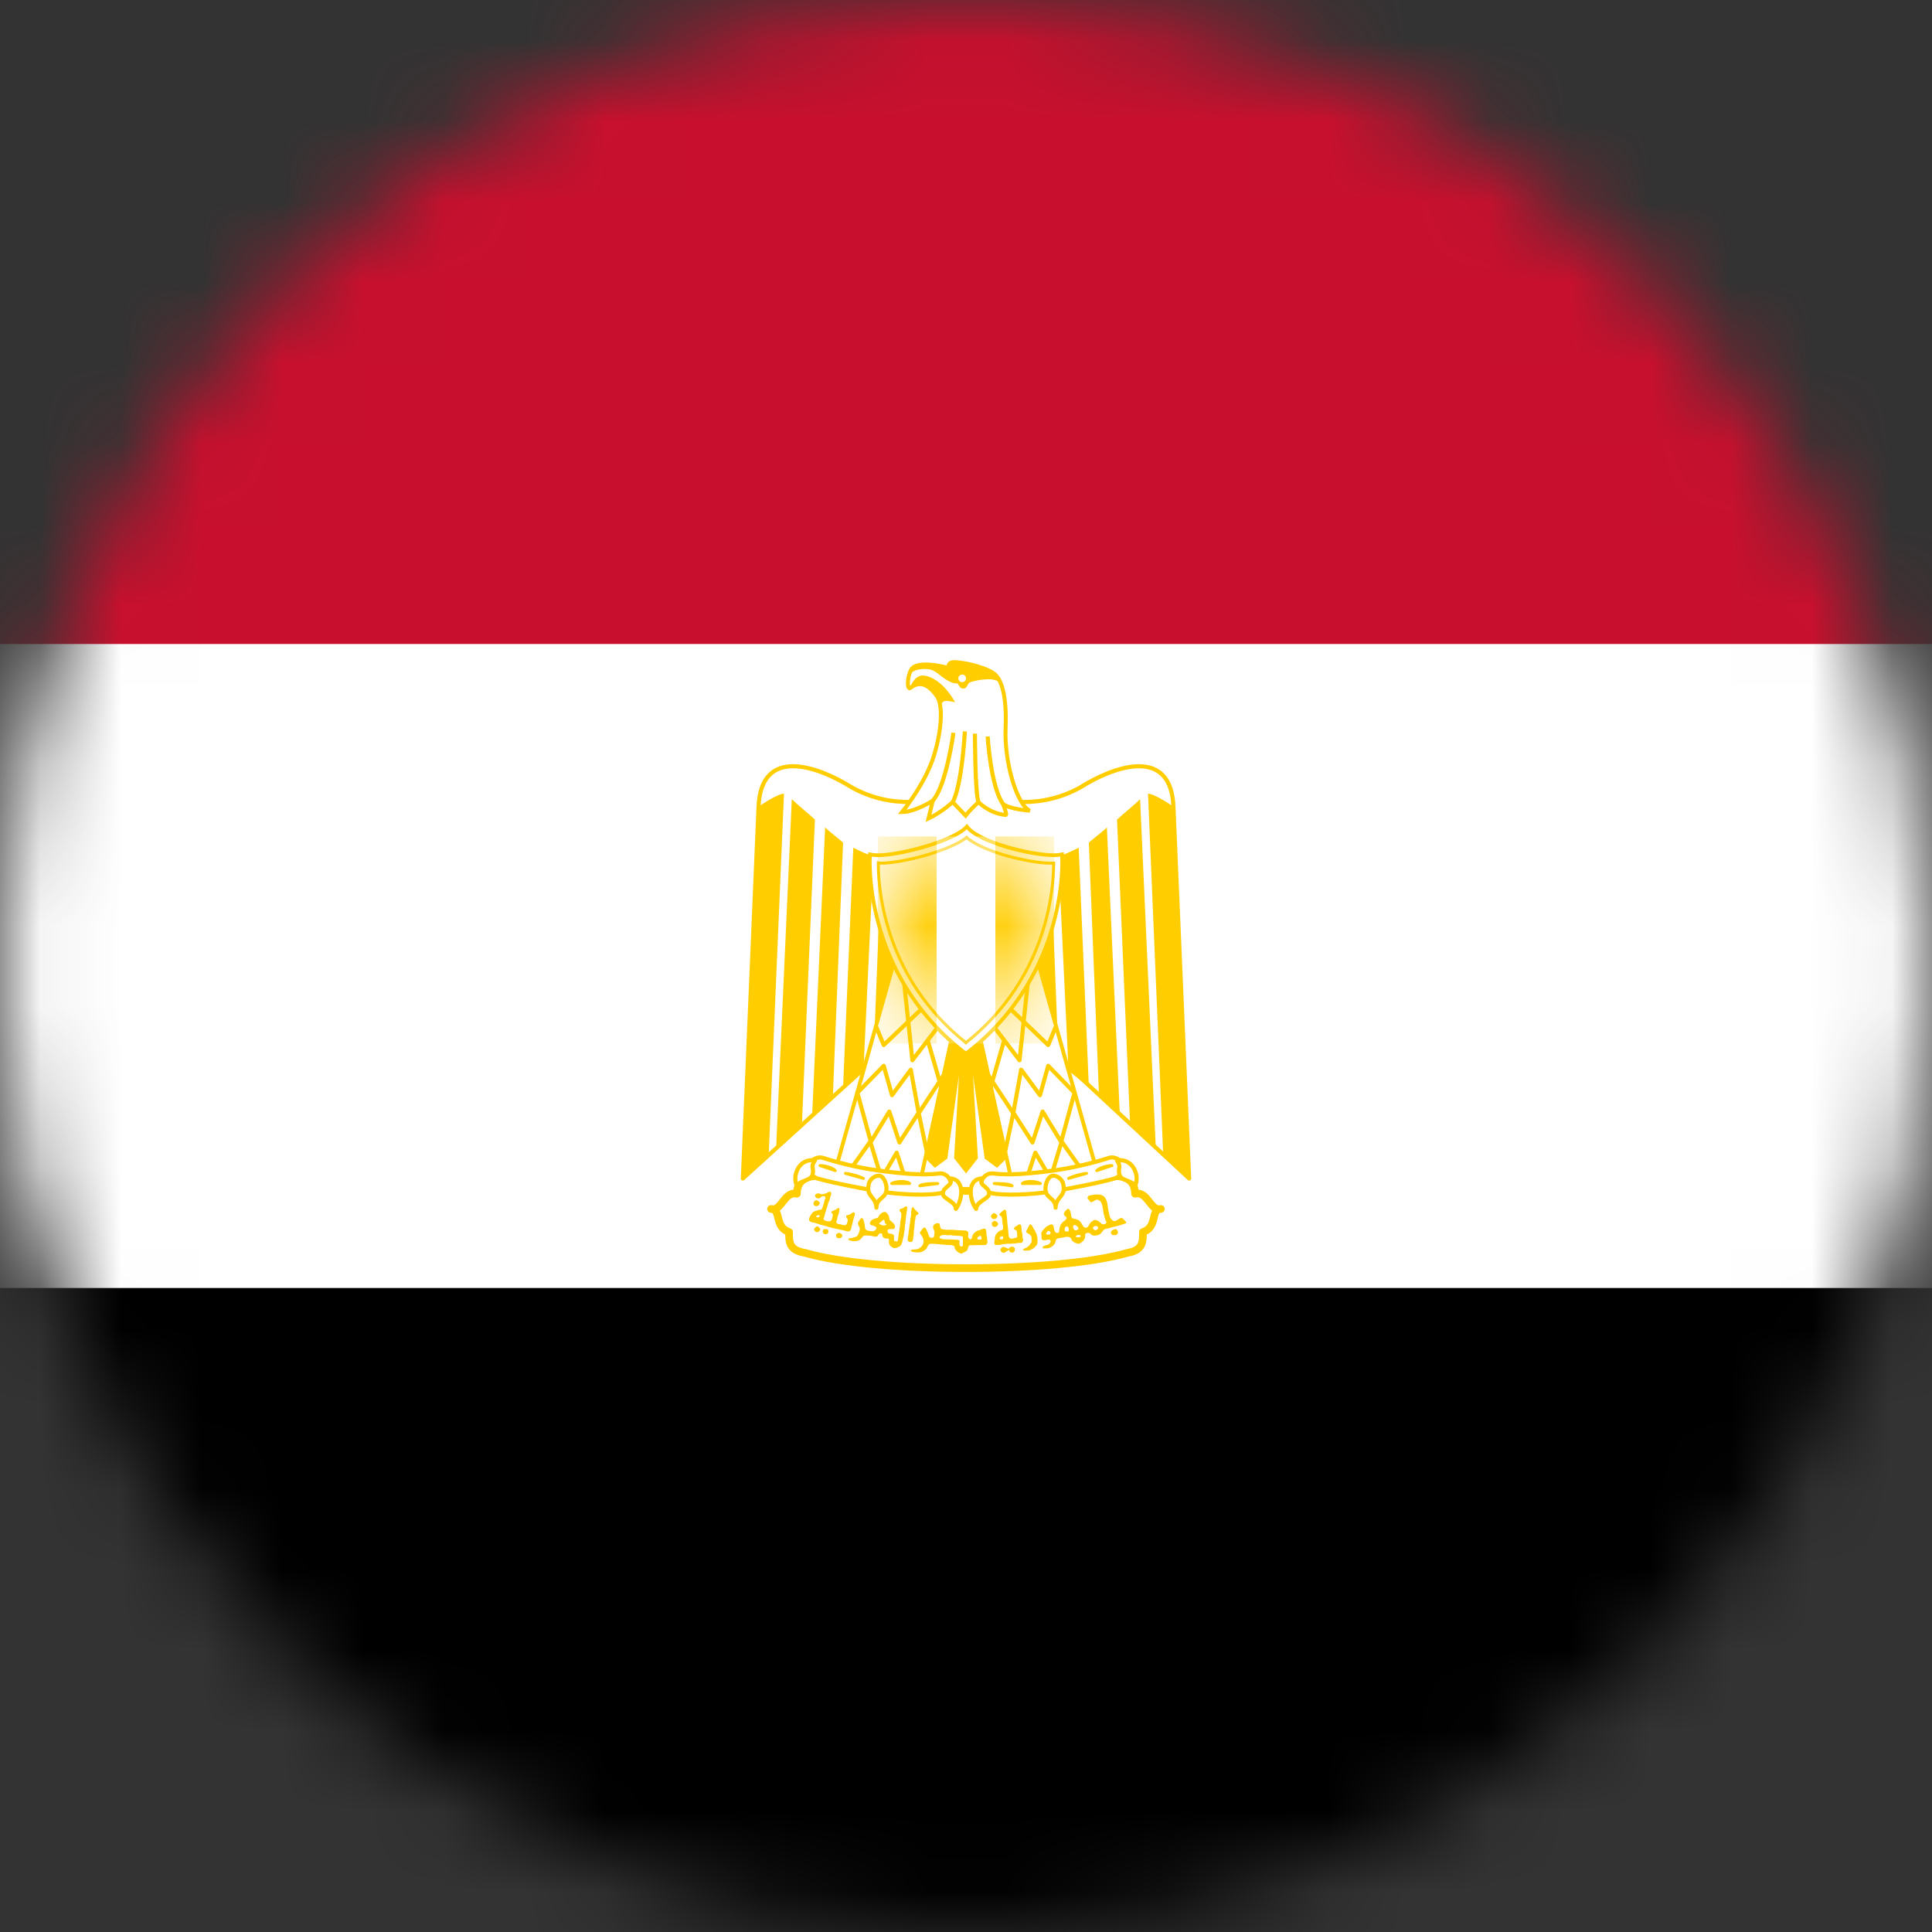 <svg width="24" height="24" viewBox="0 0 24 24" fill="none" xmlns="http://www.w3.org/2000/svg">
<rect x="0" y="0" width="24" height="24" fill="#333333" stroke="none"/>
<g clip-path="url(#clip0_20_25548)">
<mask id="mask0_20_25548" style="mask-type:alpha" maskUnits="userSpaceOnUse" x="0" y="0" width="24" height="24">
<circle cx="12" cy="12" r="12" fill="#D9D9D9"/>
</mask>
<g mask="url(#mask0_20_25548)">
<path d="M-6 0H30V24H-6V0Z" fill="black"/>
<path d="M-6 0H30V16H-6V0Z" fill="white"/>
<path d="M-6 0H30V8H-6V0Z" fill="#C8102E"/>
<path d="M12.032 12.096L14.772 14.64L14.577 10.021C14.548 9.321 13.94 9.481 13.498 9.734C13.05 10.021 12.54 10.021 12 9.831C11.461 10.021 10.95 10.021 10.502 9.734C10.06 9.481 9.452 9.321 9.423 10.021L9.228 14.64L12.032 12.096Z" fill="white" stroke="#FFCD00" stroke-width="0.051" stroke-linejoin="round"/>
<path d="M9.739 9.859L9.549 14.352L9.228 14.639L9.423 10.02C9.515 9.957 9.675 9.859 9.739 9.859V9.859ZM10.123 10.181L9.963 13.939L9.641 14.268L9.836 9.928C9.9 9.991 10.089 10.146 10.123 10.181L10.123 10.181ZM10.473 10.468L10.347 13.602L10.089 13.855L10.25 10.278C10.313 10.341 10.439 10.433 10.473 10.468ZM10.852 10.629L10.726 13.3L10.473 13.505L10.6 10.531C10.663 10.56 10.789 10.629 10.852 10.629ZM11.202 10.629L11.11 12.855L10.852 13.107L10.95 10.657C11.013 10.657 11.173 10.657 11.202 10.629Z" fill="#FFCD00"/>
<path d="M14.261 9.859L14.45 14.352L14.772 14.639L14.577 10.02C14.485 9.957 14.324 9.859 14.261 9.859V9.859ZM13.876 10.181L14.037 13.939L14.358 14.268L14.163 9.928C14.1 9.991 13.911 10.146 13.876 10.181L13.876 10.181ZM13.526 10.468L13.652 13.602L13.911 13.855L13.75 10.278C13.687 10.341 13.561 10.433 13.526 10.468ZM13.147 10.629L13.274 13.3L13.526 13.505L13.4 10.531C13.337 10.56 13.21 10.629 13.147 10.629ZM12.797 10.629L12.889 12.855L13.148 13.107L13.05 10.657C12.987 10.657 12.826 10.657 12.797 10.629Z" fill="#FFCD00"/>
<path d="M12.126 12.602L12.511 14.353L12.384 14.479L12.252 14.381L12.034 12.821L12.126 14.381L12 14.542L11.874 14.381L11.966 12.821L11.748 14.381L11.615 14.479L11.489 14.353L11.874 12.602L12.126 12.602Z" fill="#FFCD00" stroke="#FFCD00" stroke-width="0.043"/>
<path d="M11.139 11.834L10.376 14.542L11.426 14.703L11.873 12.666L11.139 11.834L11.139 11.834Z" fill="white" stroke="#FFCD00" stroke-width="0.048" stroke-linejoin="round"/>
<path d="M10.886 12.758L10.978 12.982L11.475 12.508" stroke="#FFCD00" stroke-width="0.051" stroke-linejoin="round"/>
<path d="M11.23 12.197L11.334 13.171L11.65 12.758M11.523 12.918L11.696 13.514M11.763 13.295L11.415 13.825M11.523 14.353L11.412 13.825L11.314 13.288L11.081 13.605L10.978 13.24L10.651 13.575L10.818 14.185L11.047 13.808L11.173 14.192L11.409 13.826M10.599 14.479L10.811 14.181L10.95 14.64L11.139 14.319L11.265 14.703" stroke="#FFCD00" stroke-width="0.051" stroke-linejoin="round"/>
<path d="M12.861 11.834L13.624 14.542L12.574 14.703L12.126 12.666L12.861 11.834L12.861 11.834Z" fill="white" stroke="#FFCD00" stroke-width="0.048" stroke-linejoin="round"/>
<path d="M13.113 12.758L13.021 12.982L12.525 12.508" stroke="#FFCD00" stroke-width="0.051" stroke-linejoin="round"/>
<path d="M12.769 12.197L12.665 13.171L12.35 12.758M12.476 12.918L12.304 13.514M12.236 13.295L12.585 13.825M12.476 14.353L12.588 13.825L12.685 13.288L12.919 13.605L13.021 13.24L13.348 13.575L13.182 14.185L12.952 13.808L12.826 14.192L12.591 13.826M13.4 14.479L13.188 14.181L13.05 14.64L12.861 14.319L12.734 14.703" stroke="#FFCD00" stroke-width="0.051" stroke-linejoin="round"/>
<path d="M12 15.753C12.797 15.753 13.561 15.69 14.008 15.563C14.198 15.529 14.198 15.431 14.198 15.305C14.387 15.242 14.29 15.018 14.421 15.018C14.29 15.053 14.261 14.794 14.1 14.829C14.1 14.605 13.876 14.576 13.687 14.639C13.308 14.766 12.637 14.794 12 14.794C11.363 14.766 10.697 14.766 10.313 14.639C10.123 14.576 9.899 14.605 9.899 14.829C9.739 14.794 9.71 15.053 9.578 15.018C9.71 15.018 9.613 15.242 9.802 15.305C9.802 15.431 9.802 15.529 9.997 15.563C10.439 15.69 11.202 15.753 12 15.753H12Z" fill="white" stroke="#FFCD00" stroke-width="0.095" stroke-linejoin="round"/>
<path d="M10.915 14.541C11.174 14.576 11.46 14.605 11.684 14.576C11.81 14.576 11.902 14.794 11.65 14.828C11.426 14.857 11.076 14.828 10.887 14.794C10.726 14.765 10.376 14.702 10.152 14.639C9.928 14.541 10.089 14.352 10.215 14.381C10.41 14.444 10.663 14.507 10.915 14.541L10.915 14.541ZM13.085 14.541C12.826 14.576 12.539 14.605 12.321 14.576C12.189 14.576 12.097 14.794 12.35 14.828C12.574 14.857 12.924 14.828 13.113 14.794C13.274 14.765 13.624 14.702 13.848 14.639C14.072 14.541 13.911 14.352 13.784 14.381C13.589 14.444 13.337 14.507 13.085 14.541Z" fill="white" stroke="#FFCD00" stroke-width="0.051" stroke-linejoin="round"/>
<path d="M10.123 14.416C9.928 14.381 9.836 14.605 9.9 14.731C9.928 14.668 10.06 14.668 10.089 14.605C10.123 14.508 10.06 14.508 10.123 14.416ZM10.887 15.002C10.887 14.876 11.013 14.892 11.013 14.766C11.013 14.703 10.978 14.605 10.915 14.605C10.852 14.605 10.789 14.668 10.789 14.731C10.76 14.857 10.887 14.876 10.887 15.002ZM11.795 14.639C11.984 14.639 11.965 14.892 11.874 15.018C11.874 14.926 11.713 14.892 11.713 14.829C11.713 14.731 11.858 14.731 11.795 14.639ZM13.876 14.416C14.071 14.381 14.163 14.605 14.1 14.731C14.071 14.668 13.939 14.668 13.911 14.605C13.876 14.508 13.939 14.508 13.876 14.416ZM13.113 15.002C13.113 14.876 12.987 14.892 12.987 14.766C12.987 14.703 13.021 14.605 13.084 14.605C13.147 14.605 13.211 14.668 13.211 14.731C13.239 14.857 13.113 14.876 13.113 15.002ZM12.205 14.639C12.015 14.639 12.034 14.892 12.126 15.018C12.126 14.926 12.287 14.892 12.287 14.829C12.287 14.731 12.142 14.731 12.205 14.639Z" fill="white" stroke="#FFCD00" stroke-width="0.051" stroke-linejoin="round"/>
<path d="M10.187 14.479C10.25 14.479 10.347 14.507 10.376 14.542L10.186 14.479L10.187 14.479ZM10.502 14.576C10.536 14.576 10.662 14.605 10.726 14.639L10.502 14.576L10.502 14.576ZM11.65 14.702C11.587 14.702 11.46 14.702 11.426 14.731L11.65 14.702L11.65 14.702ZM11.3 14.702C11.265 14.668 11.139 14.668 11.076 14.702H11.3H11.3ZM13.813 14.479C13.75 14.479 13.658 14.507 13.624 14.542L13.813 14.479ZM13.498 14.576C13.463 14.576 13.337 14.605 13.274 14.639L13.498 14.576L13.498 14.576ZM12.35 14.702C12.413 14.702 12.539 14.702 12.573 14.731L12.35 14.702L12.35 14.702ZM12.7 14.702C12.734 14.668 12.86 14.668 12.924 14.702H12.7H12.7Z" fill="white" stroke="#FFCD00" stroke-width="0.036" stroke-linejoin="round"/>
<path d="M10.133 14.983C10.112 14.979 10.101 14.962 10.106 14.942C10.113 14.918 10.132 14.904 10.151 14.911C10.162 14.915 10.184 14.936 10.184 14.944C10.184 14.953 10.173 14.974 10.168 14.974C10.166 14.974 10.162 14.976 10.161 14.978C10.157 14.983 10.144 14.985 10.133 14.983ZM12.331 15.14C12.323 15.137 12.31 15.119 12.31 15.111C12.31 15.096 12.333 15.07 12.347 15.07C12.354 15.07 12.373 15.08 12.381 15.088C12.394 15.101 12.391 15.123 12.374 15.136C12.366 15.142 12.342 15.145 12.331 15.14L12.331 15.14ZM12.345 15.239C12.328 15.234 12.322 15.225 12.321 15.207C12.319 15.187 12.321 15.184 12.342 15.173L12.356 15.165L12.37 15.171C12.389 15.18 12.398 15.189 12.399 15.202C12.399 15.216 12.389 15.23 12.373 15.237C12.359 15.244 12.358 15.244 12.345 15.239ZM10.31 14.804C10.296 14.803 10.277 14.816 10.266 14.822C10.24 14.829 10.21 14.845 10.185 14.828C10.16 14.82 10.127 14.826 10.124 14.856C10.13 14.882 10.166 14.897 10.189 14.88C10.205 14.858 10.25 14.846 10.255 14.883C10.237 14.91 10.239 14.947 10.224 14.976C10.221 14.995 10.213 15.012 10.204 15.027C10.185 15.029 10.165 15.027 10.15 15.039C10.125 15.04 10.099 15.053 10.085 15.074C10.069 15.097 10.053 15.12 10.049 15.149C10.053 15.178 10.086 15.186 10.111 15.188C10.138 15.195 10.165 15.204 10.191 15.213C10.235 15.222 10.275 15.238 10.319 15.248C10.382 15.267 10.448 15.275 10.512 15.293C10.519 15.295 10.525 15.297 10.532 15.297C10.559 15.303 10.573 15.274 10.575 15.252C10.588 15.206 10.598 15.159 10.611 15.113C10.62 15.094 10.631 15.052 10.595 15.061C10.574 15.074 10.557 15.092 10.531 15.094C10.496 15.096 10.516 15.132 10.53 15.146C10.533 15.17 10.525 15.198 10.51 15.216C10.489 15.229 10.463 15.214 10.441 15.209C10.418 15.209 10.372 15.197 10.394 15.166C10.401 15.143 10.402 15.118 10.411 15.095C10.423 15.07 10.425 15.044 10.43 15.018C10.415 14.986 10.391 15.028 10.371 15.031C10.358 15.041 10.307 15.045 10.334 15.069C10.357 15.086 10.339 15.117 10.335 15.139C10.333 15.169 10.301 15.177 10.276 15.17C10.251 15.169 10.216 15.15 10.237 15.123C10.242 15.1 10.25 15.077 10.255 15.054L10.282 14.971C10.287 14.946 10.296 14.923 10.307 14.901C10.308 14.874 10.326 14.85 10.326 14.822C10.324 14.809 10.318 14.804 10.31 14.804ZM10.166 15.094C10.169 15.093 10.172 15.094 10.175 15.095C10.185 15.099 10.185 15.107 10.175 15.116C10.17 15.12 10.165 15.124 10.164 15.124C10.145 15.122 10.139 15.119 10.139 15.113C10.138 15.106 10.14 15.105 10.152 15.099C10.159 15.096 10.163 15.094 10.166 15.094ZM10.125 15.294C10.105 15.276 10.108 15.262 10.137 15.24C10.15 15.231 10.158 15.232 10.172 15.245C10.194 15.265 10.195 15.278 10.175 15.295C10.166 15.304 10.162 15.306 10.15 15.306C10.139 15.306 10.135 15.304 10.125 15.294ZM10.247 15.331C10.242 15.33 10.238 15.328 10.234 15.325C10.23 15.323 10.227 15.319 10.225 15.315C10.223 15.311 10.221 15.306 10.22 15.302C10.22 15.297 10.22 15.292 10.222 15.288C10.227 15.27 10.23 15.269 10.255 15.268C10.284 15.268 10.29 15.273 10.29 15.298C10.29 15.312 10.289 15.316 10.282 15.322C10.274 15.33 10.258 15.334 10.247 15.331ZM13.811 15.335C13.802 15.327 13.8 15.323 13.8 15.314C13.8 15.297 13.809 15.286 13.83 15.276C13.857 15.264 13.868 15.265 13.879 15.284C13.892 15.308 13.892 15.318 13.875 15.334C13.866 15.343 13.864 15.343 13.844 15.343C13.823 15.344 13.821 15.343 13.811 15.335ZM10.409 15.38C10.394 15.377 10.386 15.366 10.386 15.348C10.386 15.335 10.387 15.333 10.396 15.325C10.402 15.321 10.412 15.317 10.42 15.316C10.43 15.314 10.434 15.315 10.443 15.321C10.465 15.337 10.47 15.352 10.457 15.367C10.443 15.383 10.43 15.386 10.409 15.38ZM11.285 15.42C11.282 15.416 11.275 15.413 11.274 15.408C11.276 15.386 11.277 15.364 11.284 15.342C11.288 15.321 11.284 15.3 11.291 15.279C11.299 15.242 11.299 15.204 11.308 15.167C11.308 15.148 11.31 15.129 11.315 15.111C11.322 15.082 11.316 15.052 11.324 15.023C11.323 15.012 11.336 14.984 11.347 15.001C11.362 15.024 11.383 15.043 11.403 15.062C11.421 15.072 11.405 15.086 11.393 15.091C11.376 15.098 11.372 15.116 11.373 15.132C11.371 15.149 11.364 15.165 11.364 15.181C11.36 15.206 11.361 15.232 11.358 15.257C11.35 15.281 11.353 15.307 11.351 15.332C11.351 15.348 11.343 15.363 11.345 15.379C11.342 15.395 11.342 15.414 11.328 15.425C11.315 15.432 11.296 15.431 11.285 15.42H11.285ZM12.473 15.028C12.454 15.042 12.437 15.059 12.42 15.076C12.396 15.094 12.439 15.105 12.445 15.12C12.451 15.144 12.451 15.169 12.452 15.193C12.459 15.215 12.463 15.238 12.461 15.261C12.459 15.286 12.426 15.281 12.412 15.295C12.393 15.303 12.385 15.323 12.37 15.336C12.36 15.356 12.357 15.38 12.356 15.402C12.357 15.419 12.344 15.439 12.356 15.455C12.357 15.457 12.359 15.46 12.361 15.463C12.365 15.469 12.375 15.464 12.381 15.465C12.401 15.464 12.422 15.467 12.441 15.459C12.489 15.451 12.538 15.45 12.587 15.448C12.617 15.449 12.646 15.438 12.676 15.439C12.699 15.444 12.71 15.419 12.71 15.4C12.696 15.374 12.708 15.343 12.697 15.316C12.688 15.29 12.691 15.259 12.687 15.232C12.687 15.21 12.659 15.201 12.645 15.218C12.631 15.232 12.609 15.234 12.598 15.252C12.587 15.276 12.623 15.276 12.63 15.294C12.637 15.312 12.634 15.333 12.636 15.353C12.64 15.376 12.615 15.378 12.598 15.38C12.577 15.388 12.547 15.394 12.535 15.368C12.527 15.348 12.528 15.328 12.526 15.308C12.525 15.272 12.517 15.237 12.515 15.201C12.513 15.158 12.505 15.114 12.502 15.07C12.502 15.052 12.499 15.022 12.473 15.028V15.028ZM12.448 15.358L12.461 15.359L12.462 15.374L12.463 15.389L12.447 15.394C12.442 15.396 12.436 15.397 12.431 15.398C12.428 15.396 12.426 15.395 12.423 15.393C12.415 15.386 12.417 15.377 12.428 15.365C12.435 15.358 12.438 15.357 12.448 15.358H12.448ZM11.25 14.986C11.235 14.992 11.215 15.014 11.2 15.014C11.165 15.017 11.169 15.051 11.195 15.063C11.198 15.073 11.195 15.086 11.196 15.098C11.201 15.129 11.181 15.155 11.185 15.187C11.183 15.221 11.173 15.255 11.171 15.29C11.161 15.326 11.161 15.364 11.155 15.4C11.151 15.433 11.127 15.422 11.106 15.413C11.106 15.399 11.105 15.385 11.105 15.37C11.114 15.338 11.087 15.328 11.061 15.324C11.034 15.327 11.02 15.303 11.026 15.279C11.038 15.265 11.068 15.269 11.086 15.267C11.125 15.275 11.124 15.222 11.104 15.204C11.09 15.179 11.056 15.168 11.046 15.142C11.05 15.107 11.027 15.072 10.999 15.055C10.955 15.052 10.922 15.09 10.906 15.127C10.888 15.132 10.87 15.137 10.852 15.144C10.824 15.151 10.784 15.2 10.822 15.219C10.844 15.225 10.91 15.24 10.881 15.27C10.865 15.299 10.833 15.299 10.805 15.291C10.776 15.291 10.744 15.277 10.745 15.244C10.739 15.214 10.74 15.182 10.726 15.154C10.72 15.12 10.682 15.128 10.68 15.159C10.65 15.18 10.654 15.215 10.675 15.24C10.688 15.269 10.675 15.303 10.662 15.33C10.655 15.365 10.616 15.367 10.589 15.378C10.575 15.383 10.524 15.375 10.542 15.404C10.572 15.415 10.608 15.424 10.64 15.416C10.673 15.412 10.701 15.39 10.717 15.361C10.739 15.339 10.777 15.351 10.806 15.35C10.837 15.35 10.869 15.372 10.899 15.358C10.907 15.335 10.947 15.298 10.96 15.336C10.958 15.371 10.988 15.389 11.02 15.385C11.054 15.383 11.042 15.41 11.041 15.43C11.043 15.468 11.068 15.487 11.099 15.503C11.109 15.506 11.12 15.505 11.131 15.503C11.161 15.493 11.193 15.48 11.202 15.447C11.214 15.419 11.215 15.389 11.224 15.36C11.231 15.315 11.24 15.27 11.241 15.224C11.252 15.182 11.249 15.139 11.257 15.097C11.263 15.065 11.267 15.034 11.27 15.003C11.266 14.986 11.259 14.983 11.25 14.986ZM10.979 15.153C10.985 15.153 10.988 15.161 10.989 15.174C10.989 15.189 10.997 15.2 11.006 15.203C11.013 15.205 11.013 15.212 11.005 15.218C11 15.221 10.992 15.223 10.977 15.223C10.954 15.223 10.94 15.217 10.927 15.204L10.92 15.197L10.931 15.189C10.939 15.183 10.947 15.176 10.954 15.169C10.965 15.157 10.973 15.152 10.979 15.153ZM13.62 14.838C13.597 14.839 13.574 14.842 13.554 14.848C13.512 14.845 13.491 14.889 13.531 14.91C13.555 14.972 13.593 14.898 13.631 14.903C13.689 14.914 13.693 14.976 13.702 15.023C13.706 15.069 13.719 15.114 13.732 15.158C13.771 15.2 13.704 15.227 13.675 15.194C13.65 15.167 13.598 15.135 13.569 15.171C13.532 15.187 13.531 15.235 13.501 15.249C13.453 15.264 13.447 15.204 13.421 15.179C13.398 15.146 13.353 15.143 13.316 15.132C13.299 15.097 13.308 15.038 13.272 15.014C13.242 15.026 13.188 15.082 13.234 15.108C13.278 15.146 13.214 15.164 13.194 15.19C13.164 15.223 13.16 15.268 13.155 15.309C13.104 15.337 13.095 15.277 13.089 15.24C13.085 15.196 13.047 15.209 13.021 15.225C12.983 15.241 12.964 15.277 12.937 15.305C12.934 15.331 12.939 15.36 12.939 15.386C12.947 15.419 12.987 15.404 13.011 15.402C13.05 15.385 13.066 15.427 13.035 15.45C13.014 15.477 12.946 15.463 12.952 15.507C12.974 15.509 12.997 15.508 13.019 15.507C13.062 15.495 13.109 15.464 13.114 15.415C13.119 15.373 13.18 15.381 13.214 15.371C13.255 15.36 13.305 15.356 13.315 15.409C13.343 15.439 13.405 15.472 13.436 15.431C13.468 15.412 13.483 15.378 13.481 15.341C13.475 15.31 13.532 15.309 13.546 15.326C13.567 15.361 13.632 15.351 13.664 15.332C13.697 15.307 13.704 15.263 13.752 15.263C13.824 15.241 13.898 15.229 13.967 15.203C14.024 15.19 13.959 15.155 13.945 15.134C13.902 15.113 13.864 15.2 13.816 15.156C13.779 15.128 13.781 15.073 13.767 15.031C13.758 14.977 13.76 14.915 13.721 14.871C13.694 14.843 13.658 14.836 13.62 14.838H13.62ZM13.347 15.216C13.352 15.216 13.358 15.219 13.367 15.224C13.385 15.234 13.397 15.25 13.397 15.263C13.397 15.271 13.395 15.272 13.382 15.278C13.374 15.281 13.366 15.285 13.362 15.285C13.355 15.285 13.337 15.271 13.337 15.265C13.337 15.263 13.335 15.254 13.332 15.246C13.328 15.234 13.328 15.234 13.335 15.225C13.339 15.22 13.342 15.217 13.347 15.216ZM13.609 15.23C13.623 15.229 13.632 15.234 13.639 15.245C13.646 15.258 13.641 15.268 13.622 15.277C13.614 15.28 13.606 15.283 13.605 15.283C13.604 15.283 13.597 15.279 13.59 15.274C13.579 15.267 13.578 15.263 13.577 15.255C13.577 15.243 13.591 15.231 13.609 15.23H13.609ZM13.251 15.234C13.255 15.233 13.259 15.236 13.265 15.24C13.272 15.246 13.274 15.251 13.276 15.264C13.277 15.273 13.277 15.284 13.276 15.289C13.274 15.298 13.274 15.298 13.254 15.298C13.228 15.298 13.226 15.295 13.226 15.271C13.226 15.256 13.226 15.252 13.235 15.244C13.241 15.238 13.247 15.235 13.251 15.234ZM13.031 15.291C13.039 15.293 13.047 15.299 13.049 15.309C13.051 15.322 13.049 15.328 13.039 15.333C13.03 15.337 13.009 15.339 13.004 15.335C13.002 15.334 12.998 15.331 12.996 15.328C12.993 15.323 12.994 15.32 12.997 15.318C13 15.316 13.002 15.313 13.002 15.312C13.002 15.31 13.005 15.305 13.009 15.3C13.014 15.293 13.023 15.29 13.031 15.291ZM13.401 15.339C13.408 15.339 13.414 15.341 13.419 15.345C13.426 15.352 13.426 15.361 13.417 15.368C13.412 15.372 13.383 15.371 13.372 15.368C13.368 15.366 13.366 15.364 13.366 15.359C13.366 15.353 13.368 15.35 13.377 15.345C13.386 15.341 13.394 15.339 13.401 15.339H13.401ZM12.714 15.532C12.71 15.529 12.705 15.527 12.71 15.523C12.717 15.511 12.731 15.507 12.743 15.502C12.765 15.493 12.784 15.476 12.798 15.457C12.8 15.444 12.815 15.437 12.815 15.423C12.815 15.404 12.816 15.384 12.812 15.366C12.807 15.349 12.794 15.336 12.779 15.327C12.768 15.319 12.752 15.317 12.748 15.302C12.746 15.289 12.758 15.278 12.762 15.266C12.771 15.249 12.779 15.231 12.789 15.215C12.799 15.203 12.815 15.214 12.82 15.225C12.828 15.236 12.835 15.248 12.838 15.261C12.85 15.275 12.861 15.29 12.865 15.308C12.871 15.32 12.881 15.332 12.88 15.346C12.88 15.363 12.89 15.378 12.889 15.395C12.889 15.417 12.889 15.441 12.881 15.462C12.876 15.473 12.864 15.48 12.857 15.491C12.844 15.503 12.83 15.514 12.814 15.52C12.802 15.524 12.796 15.537 12.781 15.534C12.761 15.535 12.74 15.537 12.719 15.534C12.72 15.536 12.713 15.53 12.714 15.532V15.532ZM12.44 15.55C12.431 15.54 12.428 15.536 12.428 15.526C12.428 15.516 12.43 15.512 12.44 15.502C12.457 15.485 12.466 15.484 12.496 15.499C12.525 15.514 12.535 15.515 12.537 15.505C12.54 15.495 12.556 15.486 12.572 15.486C12.582 15.486 12.588 15.488 12.596 15.494C12.606 15.502 12.606 15.503 12.607 15.521C12.607 15.54 12.607 15.54 12.595 15.551C12.584 15.56 12.582 15.561 12.569 15.56C12.551 15.558 12.54 15.55 12.538 15.536C12.536 15.526 12.532 15.524 12.529 15.53C12.529 15.533 12.524 15.535 12.52 15.536C12.512 15.539 12.498 15.547 12.488 15.556C12.484 15.56 12.478 15.562 12.467 15.562C12.453 15.562 12.451 15.561 12.44 15.55H12.44ZM11.647 15.194C11.621 15.194 11.592 15.216 11.589 15.242C11.595 15.273 11.62 15.302 11.604 15.334C11.615 15.374 11.573 15.39 11.545 15.366C11.528 15.327 11.519 15.285 11.494 15.25C11.461 15.241 11.447 15.292 11.425 15.31C11.436 15.34 11.469 15.367 11.472 15.405C11.48 15.442 11.458 15.482 11.426 15.501C11.399 15.527 11.361 15.518 11.327 15.524C11.287 15.548 11.357 15.556 11.376 15.557C11.418 15.562 11.462 15.556 11.492 15.525C11.523 15.51 11.521 15.457 11.557 15.451C11.621 15.448 11.684 15.461 11.747 15.463C11.781 15.471 11.834 15.458 11.857 15.484C11.857 15.528 11.895 15.555 11.931 15.572C11.951 15.578 11.972 15.553 11.992 15.549C12.031 15.536 12.019 15.489 12.042 15.47C12.108 15.466 12.175 15.467 12.241 15.466C12.254 15.466 12.258 15.449 12.266 15.441C12.265 15.416 12.264 15.39 12.26 15.365C12.247 15.333 12.262 15.291 12.239 15.264C12.206 15.255 12.177 15.285 12.144 15.287C12.107 15.304 12.075 15.338 12.074 15.38C12.052 15.416 12.017 15.374 12.029 15.344C12.027 15.331 12.031 15.316 12.027 15.304C12.007 15.279 11.972 15.287 11.944 15.284C11.903 15.285 11.863 15.277 11.822 15.277C11.787 15.275 11.75 15.281 11.715 15.271C11.674 15.27 11.679 15.23 11.672 15.201C11.665 15.196 11.656 15.194 11.647 15.194ZM11.727 15.341C11.741 15.341 11.754 15.343 11.767 15.345C11.785 15.348 11.803 15.339 11.82 15.345C11.859 15.352 11.898 15.35 11.937 15.354C11.948 15.354 11.955 15.361 11.962 15.367V15.45C11.961 15.46 11.966 15.474 11.956 15.481C11.953 15.483 11.95 15.486 11.946 15.486C11.935 15.483 11.924 15.476 11.919 15.466C11.917 15.452 11.919 15.438 11.92 15.424C11.92 15.42 11.922 15.414 11.92 15.411C11.911 15.405 11.902 15.401 11.891 15.401C11.857 15.4 11.824 15.398 11.79 15.396C11.762 15.394 11.733 15.399 11.705 15.391C11.694 15.387 11.68 15.389 11.674 15.377C11.664 15.367 11.678 15.354 11.687 15.349C11.7 15.343 11.714 15.341 11.727 15.341L11.727 15.341ZM12.179 15.351C12.185 15.351 12.187 15.353 12.19 15.365L12.195 15.385C12.196 15.39 12.194 15.391 12.187 15.394C12.168 15.401 12.148 15.4 12.141 15.391C12.138 15.387 12.142 15.374 12.147 15.369C12.159 15.358 12.172 15.351 12.179 15.351Z" fill="#FFCD00"/>
<path d="M12.492 10.124C12.519 10.126 12.456 9.981 12.456 9.981C12.527 10.053 12.793 10.071 12.793 10.071C12.633 10 12.473 9.467 12.492 9.042C12.509 8.615 12.431 8.448 12.368 8.385C12.288 8.305 12.031 8.234 11.862 8.225C11.766 8.22 11.782 8.297 11.782 8.297C11.604 8.251 11.427 8.234 11.347 8.288C11.272 8.338 11.256 8.589 11.311 8.545C11.444 8.438 11.56 8.535 11.64 8.651C11.711 8.753 11.706 9.042 11.604 9.379C11.498 9.734 11.206 10.088 11.206 10.088C11.364 10.088 11.587 9.947 11.587 9.947L11.534 10.168C11.702 10.088 11.835 9.964 11.835 9.964L11.995 10.132C12.048 10.061 12.155 9.964 12.155 9.964C12.155 9.964 12.288 10.105 12.492 10.124Z" fill="white" stroke="#FFCD00" stroke-width="0.049"/>
<path d="M11.844 9.103C11.844 9.103 11.755 9.76 11.587 9.947M11.986 9.086C11.986 9.086 11.951 9.751 11.835 9.964M12.111 9.113C12.111 9.113 12.111 9.84 12.155 9.964M12.269 9.149C12.269 9.149 12.305 9.76 12.456 9.982" stroke="#FFCD00" stroke-width="0.051"/>
<path d="M11.683 8.785C11.675 8.727 11.661 8.681 11.641 8.651C11.561 8.535 11.445 8.438 11.311 8.545C11.311 8.545 11.357 8.404 11.454 8.399C11.529 8.394 11.7 8.455 11.851 8.713C11.851 8.713 11.739 8.687 11.713 8.711C11.662 8.755 11.683 8.785 11.683 8.785ZM11.297 8.371C11.308 8.335 11.326 8.302 11.348 8.288C11.428 8.234 11.605 8.251 11.782 8.297C11.782 8.297 11.766 8.22 11.862 8.225C12.031 8.234 12.289 8.305 12.368 8.385C12.387 8.405 12.409 8.435 12.428 8.48H12.425C12.386 8.426 12.274 8.429 12.248 8.432C12.205 8.437 12.179 8.435 12.122 8.449C12.096 8.455 12.055 8.463 12.033 8.48C12.016 8.495 12.002 8.546 11.975 8.546C11.932 8.546 11.936 8.535 11.925 8.523C11.911 8.506 11.903 8.48 11.889 8.482C11.845 8.49 11.774 8.455 11.685 8.385C11.595 8.314 11.561 8.297 11.445 8.305C11.33 8.314 11.294 8.379 11.294 8.379L11.297 8.371Z" fill="#FFCD00" stroke="#FFCD00" stroke-width="0.014"/>
<path d="M11.953 8.474C11.979 8.474 12 8.453 12 8.427C12 8.401 11.979 8.38 11.953 8.38C11.927 8.38 11.905 8.401 11.905 8.427C11.905 8.453 11.927 8.474 11.953 8.474Z" fill="white"/>
<path d="M11.999 13.089C13.305 12.085 13.193 10.614 13.193 10.614C13.158 10.621 13.126 10.624 13.091 10.624C12.817 10.624 12.164 10.468 12.011 10.269C11.848 10.449 11.181 10.624 10.909 10.624C10.874 10.624 10.84 10.621 10.807 10.614C10.807 10.614 10.693 12.085 11.999 13.089H11.999Z" fill="white" stroke="#FFCD00" stroke-width="0.046"/>
<path d="M13.089 10.722L13.055 10.723C12.806 10.723 12.23 10.595 12.008 10.404C11.775 10.581 11.189 10.723 10.945 10.723C10.933 10.723 10.922 10.721 10.911 10.719C10.91 10.775 10.913 10.832 10.916 10.885C10.929 11.081 10.964 11.278 11.016 11.467C11.18 12.063 11.517 12.569 11.999 12.953C12.482 12.569 12.818 12.062 12.983 11.466C13.035 11.276 13.07 11.08 13.083 10.884C13.086 10.829 13.089 10.762 13.089 10.722Z" stroke="#FFCD00" stroke-width="0.037"/>
<mask id="mask1_20_25548" style="mask-type:luminance" maskUnits="userSpaceOnUse" x="10" y="10" width="4" height="3">
<path d="M13.077 10.73L13.044 10.731C12.798 10.731 12.228 10.605 12.008 10.416C11.777 10.591 11.198 10.731 10.956 10.731C10.945 10.731 10.934 10.73 10.922 10.727L10.928 10.891C10.941 11.085 10.975 11.28 11.027 11.467C11.189 12.057 11.522 12.558 11.999 12.938C12.476 12.557 12.809 12.056 12.972 11.466C13.025 11.278 13.058 11.085 13.071 10.89C13.074 10.837 13.076 10.783 13.077 10.73L13.077 10.73Z" fill="white"/>
</mask>
<g mask="url(#mask1_20_25548)">
<path d="M10.904 10.391H11.635V12.963H10.904V10.391Z" fill="#FFCD00"/>
<path fill-rule="evenodd" clip-rule="evenodd" d="M11.635 10.391H12.365V12.963H11.635V10.391Z" fill="white"/>
<path fill-rule="evenodd" clip-rule="evenodd" d="M12.365 10.391H13.095V12.963H12.365V10.391Z" fill="#FFCD00"/>
</g>
</g>
</g>
<defs>
<clipPath id="clip0_20_25548">
<rect width="24" height="24" fill="white"/>
</clipPath>
</defs>
</svg>